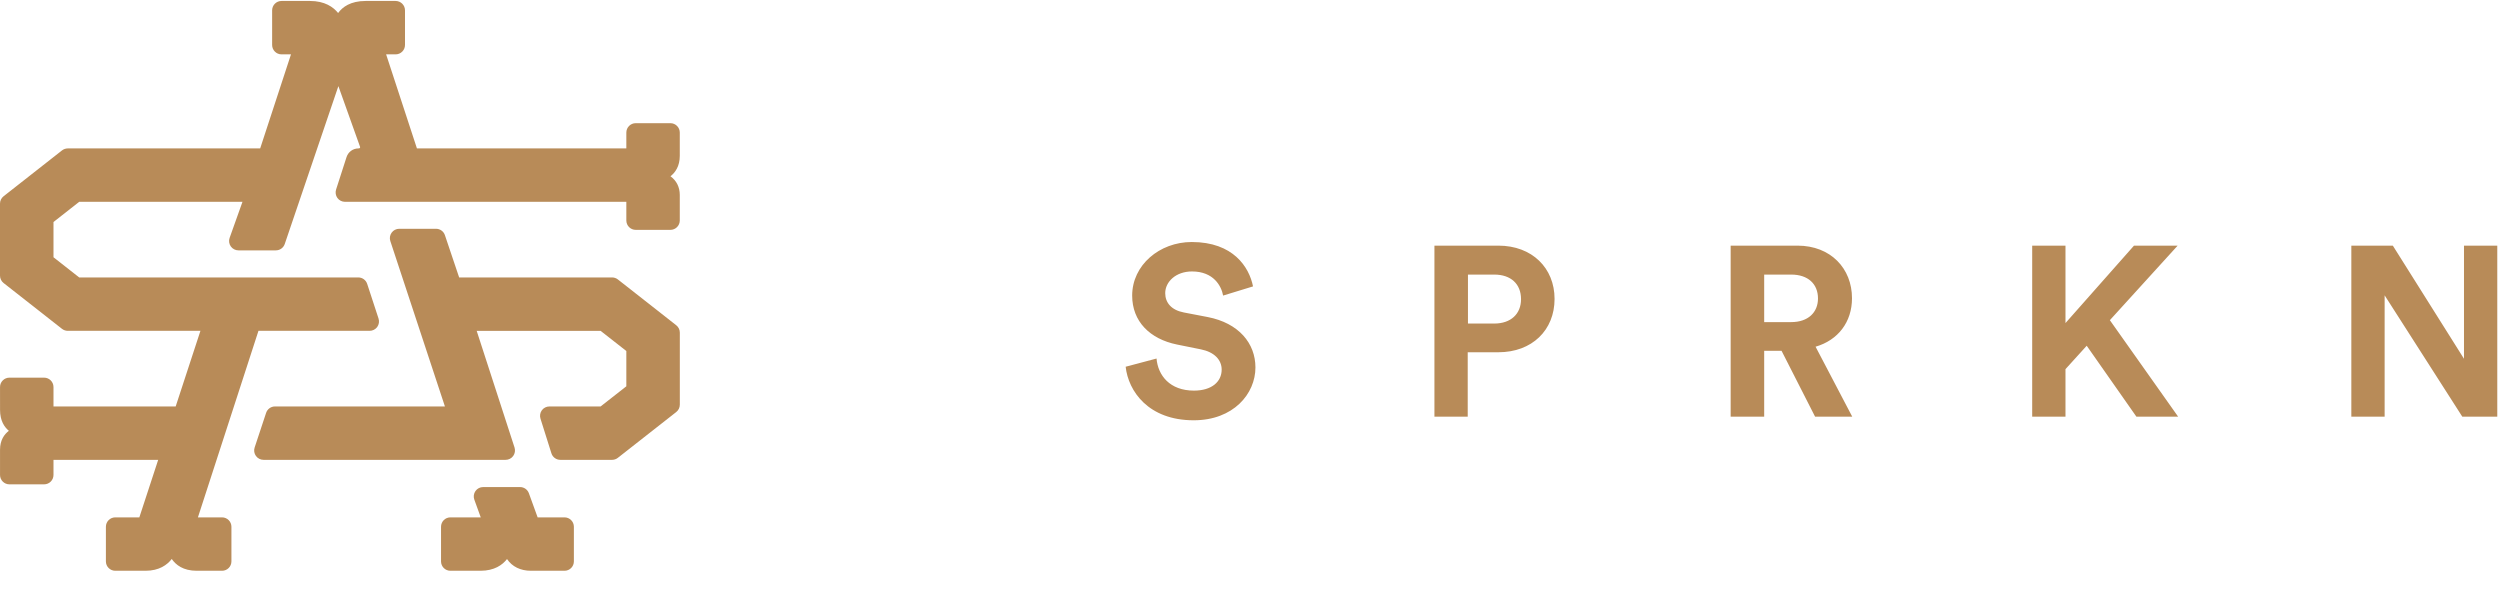 <?xml version="1.0" encoding="UTF-8" standalone="no"?>
<svg width="114px" height="27px" viewBox="0 0 114 27" version="1.1" xmlns="http://www.w3.org/2000/svg" xmlns:xlink="http://www.w3.org/1999/xlink" xmlns:sketch="http://www.bohemiancoding.com/sketch/ns">
    <!-- Generator: sketchtool 3.5.1 (25234) - http://www.bohemiancoding.com/sketch -->
    <title>Logotype</title>
    <desc>Created with sketchtool.</desc>
    <defs></defs>
    <g id="Page-1" stroke="none" stroke-width="1" fill="none" fill-rule="evenodd" sketch:type="MSPage">
        <g id="Small-320" sketch:type="MSArtboardGroup" transform="translate(-25, -22)" fill="#B88B58">
            <g id="Header" sketch:type="MSLayerGroup" transform="translate(25, 22)">
                <g id="Logotype" sketch:type="MSShapeGroup">
                    <path d="M10.125,23.592 L9.025,23.592 L11.786,15.086 L16.855,15.086 C16.992,15.086 17.121,15.02 17.202,14.909 C17.282,14.798 17.304,14.655 17.261,14.525 L16.744,12.946 C16.686,12.769 16.523,12.651 16.337,12.651 L3.611,12.651 L2.439,11.731 L2.439,10.124 L3.612,9.203 L11.057,9.203 L10.471,10.846 C10.424,10.977 10.444,11.123 10.524,11.236 C10.605,11.35 10.735,11.417 10.874,11.417 L12.579,11.417 C12.762,11.417 12.925,11.301 12.984,11.127 L15.43,3.927 L16.419,6.696 C16.427,6.718 16.42,6.735 16.412,6.745 C16.405,6.756 16.391,6.768 16.345,6.768 C16.096,6.768 15.878,6.927 15.802,7.164 L15.325,8.644 C15.283,8.774 15.306,8.917 15.386,9.028 C15.466,9.138 15.595,9.203 15.732,9.203 L28.561,9.203 L28.561,10.054 C28.561,10.29 28.753,10.482 28.989,10.482 L30.571,10.482 C30.806,10.482 30.998,10.29 30.998,10.054 L30.998,8.889 C30.998,8.535 30.849,8.237 30.574,8.038 C30.789,7.869 30.998,7.582 30.998,7.106 L30.998,6.045 C30.998,5.809 30.806,5.617 30.571,5.617 L28.989,5.617 C28.753,5.617 28.561,5.809 28.561,6.045 L28.561,6.768 L19.012,6.768 L17.607,2.479 L18.04,2.479 C18.276,2.479 18.468,2.287 18.468,2.051 L18.468,0.472 C18.468,0.236 18.276,0.044 18.04,0.044 L16.671,0.044 C15.986,0.044 15.616,0.321 15.418,0.593 C15.199,0.321 14.81,0.044 14.134,0.044 L12.837,0.044 C12.601,0.044 12.409,0.236 12.409,0.472 L12.409,2.051 C12.409,2.287 12.601,2.479 12.837,2.479 L13.269,2.479 L11.864,6.768 L3.091,6.768 C2.996,6.768 2.902,6.801 2.827,6.859 L0.164,8.949 C0.06,9.031 0,9.153 0,9.286 L0,12.569 C0,12.701 0.06,12.824 0.164,12.906 L2.828,14.996 C2.903,15.054 2.996,15.086 3.091,15.086 L9.14,15.086 L8.011,18.534 L2.439,18.534 L2.439,17.649 C2.439,17.413 2.247,17.221 2.011,17.221 L0.429,17.221 C0.315,17.221 0.207,17.266 0.126,17.347 C0.045,17.428 0.001,17.535 0.001,17.65 L0.002,18.691 C0.002,19.186 0.201,19.477 0.404,19.645 C0.201,19.799 0.001,20.064 0.001,20.51 L0.001,21.659 C0.001,21.895 0.193,22.086 0.429,22.086 L2.011,22.086 C2.247,22.086 2.439,21.895 2.439,21.659 L2.439,20.97 L7.213,20.97 L6.354,23.592 L5.257,23.592 C5.021,23.592 4.829,23.784 4.829,24.02 L4.829,25.6 C4.829,25.836 5.021,26.027 5.257,26.027 L6.634,26.027 C7.261,26.027 7.625,25.757 7.832,25.489 C8.016,25.758 8.354,26.027 8.97,26.027 L10.125,26.027 C10.361,26.027 10.553,25.836 10.553,25.6 L10.553,24.02 C10.553,23.784 10.361,23.592 10.125,23.592 Z M30.836,14.831 L28.174,12.742 C28.099,12.683 28.005,12.651 27.91,12.651 L20.937,12.651 L20.288,10.724 C20.23,10.549 20.066,10.432 19.882,10.432 L18.205,10.432 C18.068,10.432 17.939,10.498 17.859,10.609 C17.778,10.72 17.756,10.864 17.799,10.993 L20.288,18.534 L12.54,18.534 C12.355,18.534 12.192,18.652 12.134,18.828 L11.611,20.407 C11.568,20.537 11.59,20.681 11.671,20.792 C11.751,20.903 11.88,20.969 12.018,20.969 L23.056,20.969 C23.192,20.969 23.321,20.904 23.401,20.794 C23.481,20.684 23.505,20.541 23.464,20.411 L21.737,15.087 L27.388,15.087 L28.561,16.006 L28.561,17.615 L27.388,18.534 L25.054,18.534 C24.918,18.534 24.788,18.599 24.708,18.709 C24.628,18.819 24.605,18.962 24.646,19.091 L25.144,20.67 C25.2,20.849 25.365,20.969 25.552,20.969 L27.909,20.969 C28.005,20.969 28.099,20.937 28.173,20.878 L30.836,18.789 C30.94,18.707 31,18.584 31,18.452 L31,15.167 C31,15.035 30.94,14.913 30.836,14.831 Z M25.742,23.592 L24.516,23.592 L24.117,22.492 C24.056,22.323 23.894,22.21 23.715,22.21 L22.031,22.21 C21.892,22.21 21.761,22.277 21.681,22.392 C21.601,22.506 21.581,22.652 21.629,22.783 L21.922,23.592 L20.538,23.592 C20.302,23.592 20.111,23.784 20.111,24.02 L20.111,25.6 C20.111,25.836 20.302,26.027 20.538,26.027 L21.91,26.027 C22.546,26.027 22.913,25.759 23.12,25.493 C23.353,25.839 23.735,26.027 24.21,26.027 L25.742,26.027 C25.978,26.027 26.169,25.836 26.169,25.6 L26.169,24.02 C26.169,23.784 25.978,23.592 25.742,23.592 Z" id="Fill-1"></path>
                    <path d="M57.138,13.06 C56.962,12.18 56.236,11.036 54.344,11.036 C52.87,11.036 51.627,12.092 51.627,13.478 C51.627,14.655 52.43,15.458 53.673,15.711 L54.762,15.931 C55.367,16.052 55.708,16.404 55.708,16.855 C55.708,17.405 55.257,17.812 54.443,17.812 C53.343,17.812 52.804,17.119 52.738,16.349 L51.33,16.723 C51.451,17.834 52.364,19.165 54.432,19.165 C56.247,19.165 57.248,17.955 57.248,16.756 C57.248,15.656 56.489,14.732 55.07,14.457 L53.981,14.248 C53.409,14.138 53.134,13.797 53.134,13.368 C53.134,12.851 53.618,12.378 54.355,12.378 C55.345,12.378 55.697,13.049 55.774,13.478 L57.138,13.06 Z M66.939,14.754 L66.939,12.521 L68.138,12.521 C68.897,12.521 69.359,12.95 69.359,13.643 C69.359,14.314 68.897,14.754 68.138,14.754 L66.939,14.754 Z M68.325,16.063 C69.865,16.063 70.888,15.051 70.888,13.632 C70.888,12.224 69.865,11.201 68.325,11.201 L65.41,11.201 L65.41,19 L66.928,19 L66.928,16.063 L68.325,16.063 Z M82.768,19 L84.462,19 L82.79,15.81 C83.813,15.513 84.451,14.688 84.451,13.599 C84.451,12.246 83.483,11.201 81.965,11.201 L78.918,11.201 L78.918,19 L80.447,19 L80.447,15.997 L81.239,15.997 L82.768,19 Z M80.447,14.688 L80.447,12.521 L81.679,12.521 C82.449,12.521 82.9,12.95 82.9,13.61 C82.9,14.248 82.449,14.688 81.679,14.688 L80.447,14.688 Z M97.42,19 L99.323,19 L96.21,14.6 L99.301,11.201 L97.31,11.201 L94.186,14.732 L94.186,11.201 L92.668,11.201 L92.668,19 L94.186,19 L94.186,16.833 L95.154,15.766 L97.42,19 Z M113.876,19 L113.876,11.201 L112.358,11.201 L112.358,16.36 L109.113,11.201 L107.221,11.201 L107.221,19 L108.739,19 L108.739,13.467 L112.281,19 L113.876,19 Z" id="SPRKN"></path>
                </g>
            </g>
        </g>
    </g>
</svg>